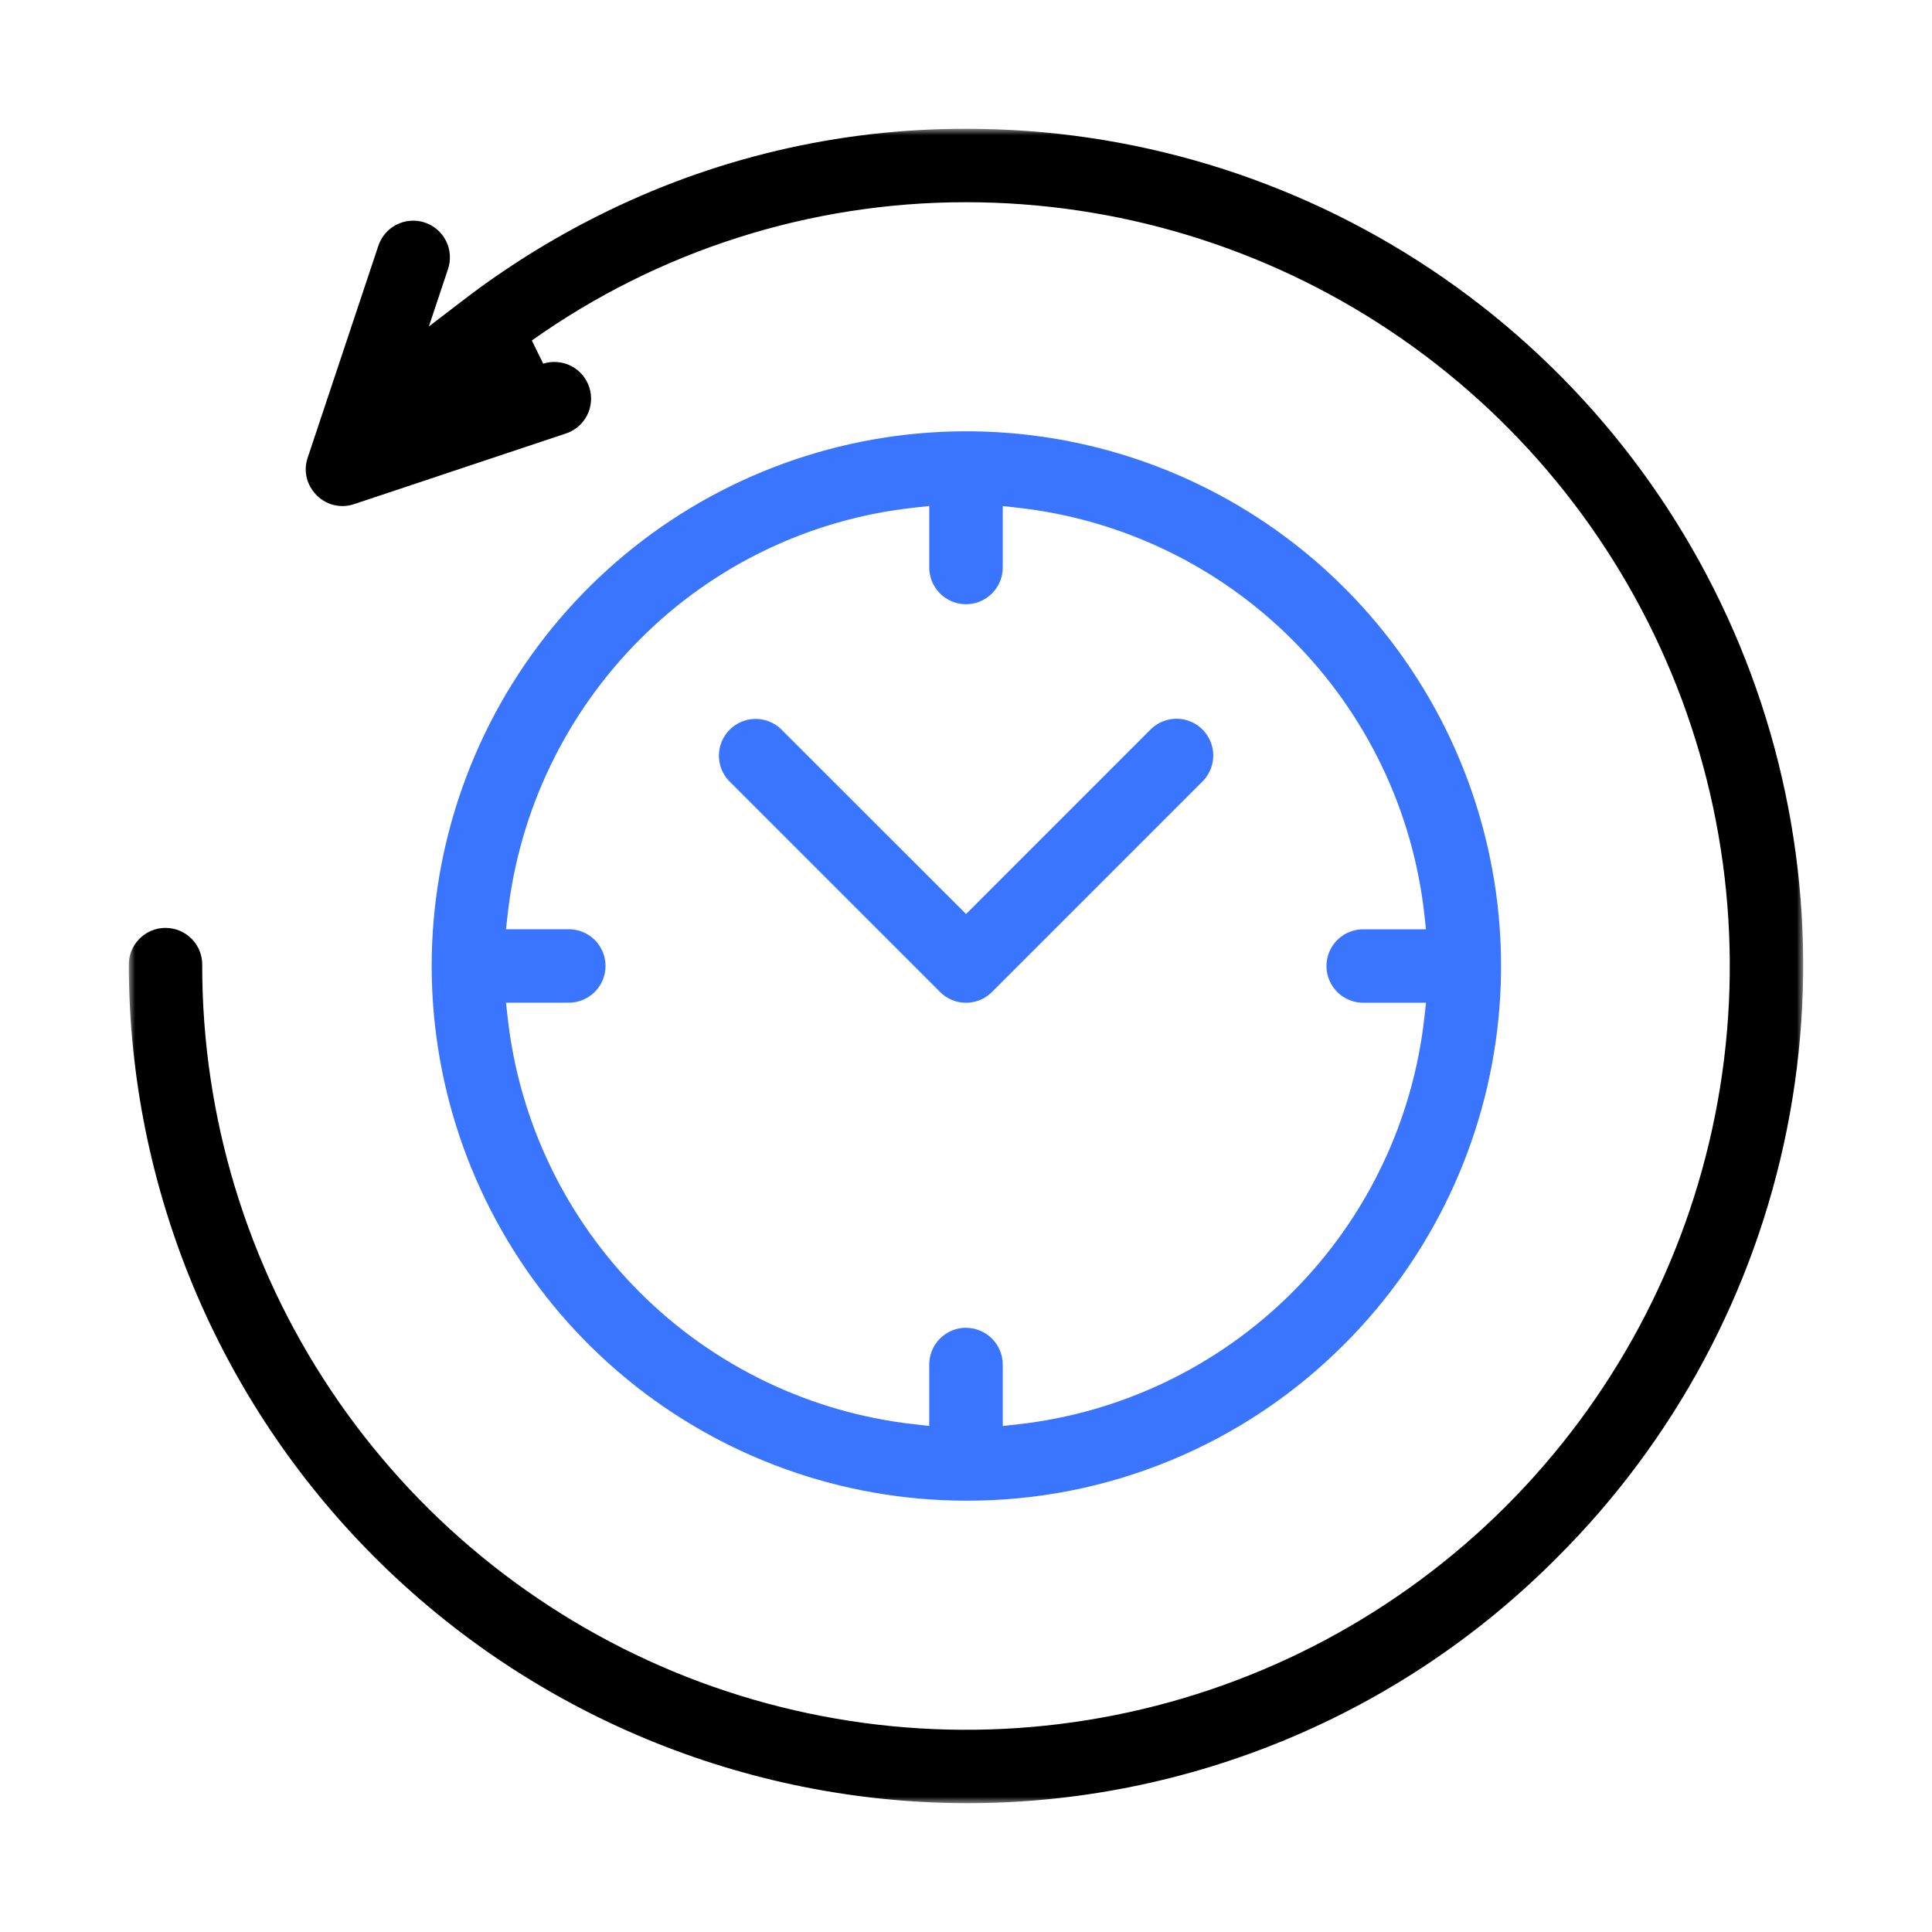 <svg xmlns="http://www.w3.org/2000/svg" width="150" height="150" viewBox="0 0 150 150" fill="none"><g clip-path="url(#clip0_83_317)"><mask id="mask0_83_317" style="mask-type:luminance" maskUnits="userSpaceOnUse" x="0" y="0" width="150" height="150"><path d="M150 0H0V150H150V0Z" fill="white"></path></mask><g mask="url(#mask0_83_317)"><mask id="mask1_83_317" style="mask-type:luminance" maskUnits="userSpaceOnUse" x="10" y="10" width="130" height="130"><path d="M140 10H10V140H140V10Z" fill="white"></path></mask><g mask="url(#mask1_83_317)"><path d="M75 140C57.776 139.951 41.271 133.088 29.092 120.908C16.912 108.729 10.049 92.224 10 75C9.986 74.617 10.049 74.234 10.185 73.876C10.322 73.518 10.53 73.191 10.796 72.915C11.062 72.638 11.381 72.419 11.734 72.269C12.087 72.118 12.466 72.041 12.85 72.041C13.234 72.041 13.613 72.118 13.966 72.269C14.319 72.419 14.638 72.638 14.904 72.915C15.17 73.191 15.378 73.518 15.515 73.876C15.651 74.234 15.714 74.617 15.7 75C15.7 86.728 19.178 98.193 25.694 107.945C32.21 117.697 41.471 125.298 52.307 129.786C63.143 134.274 75.066 135.449 86.569 133.161C98.072 130.872 108.638 125.225 116.931 116.931C125.225 108.638 130.873 98.072 133.161 86.569C135.449 75.066 134.274 63.142 129.786 52.307C125.298 41.471 117.697 32.21 107.945 25.694C98.194 19.178 86.728 15.7 75 15.7C62.922 15.693 51.141 19.445 41.291 26.436L42.174 28.236C42.894 28.006 43.676 28.072 44.348 28.418C45.02 28.765 45.527 29.364 45.757 30.084C45.986 30.805 45.921 31.587 45.574 32.259C45.228 32.93 44.628 33.437 43.908 33.667L27.5 39.138C26.92 39.336 26.291 39.34 25.709 39.149C25.127 38.958 24.622 38.582 24.273 38.078C24.008 37.716 23.834 37.295 23.767 36.851C23.701 36.407 23.743 35.954 23.891 35.53L29.362 19.12C29.476 18.76 29.661 18.426 29.906 18.138C30.15 17.85 30.449 17.614 30.786 17.442C31.122 17.271 31.49 17.168 31.866 17.14C32.243 17.111 32.622 17.158 32.98 17.277C33.339 17.397 33.67 17.586 33.955 17.834C34.239 18.082 34.472 18.385 34.639 18.724C34.806 19.062 34.904 19.431 34.927 19.808C34.95 20.185 34.898 20.563 34.774 20.92L33.297 25.348L35.924 23.335C39.208 20.816 42.724 18.613 46.424 16.758C55.288 12.298 65.077 9.983 75 10C87.856 9.985 100.428 13.787 111.121 20.925C121.814 28.063 130.147 38.214 135.064 50.093C139.981 61.972 141.26 75.043 138.74 87.65C136.22 100.257 130.014 111.832 120.908 120.908C114.898 126.968 107.747 131.775 99.866 135.052C91.986 138.33 83.534 140.011 75 140Z" fill="black"></path><path d="M75.012 116.512C65.408 116.508 56.102 113.174 48.68 107.078C41.258 100.982 36.18 92.501 34.31 83.08C32.44 73.66 33.895 63.882 38.426 55.414C42.958 46.945 50.285 40.31 59.16 36.639C68.035 32.967 77.908 32.487 87.098 35.279C96.288 38.072 104.225 43.964 109.557 51.952C114.889 59.941 117.286 69.531 116.34 79.088C115.394 88.646 111.163 97.58 104.368 104.368C100.52 108.231 95.944 111.294 90.905 113.378C85.866 115.463 80.465 116.528 75.012 116.512ZM75 103.092C75.757 103.093 76.482 103.394 77.017 103.928C77.551 104.463 77.852 105.189 77.853 105.945V110.715L78.98 110.59C87.057 109.697 94.588 106.079 100.334 100.334C106.079 94.588 109.697 87.056 110.59 78.98L110.715 77.852H105.945C105.562 77.866 105.18 77.803 104.821 77.666C104.463 77.53 104.136 77.322 103.86 77.056C103.583 76.79 103.364 76.471 103.214 76.118C103.064 75.765 102.986 75.385 102.986 75.002C102.986 74.618 103.064 74.239 103.214 73.886C103.364 73.533 103.583 73.214 103.86 72.948C104.136 72.682 104.463 72.474 104.821 72.338C105.18 72.201 105.562 72.138 105.945 72.152H110.715L110.59 71.025C109.697 62.948 106.08 55.417 100.334 49.671C94.588 43.925 87.057 40.308 78.98 39.415L77.853 39.29V44.06C77.853 44.817 77.552 45.542 77.017 46.077C76.482 46.612 75.757 46.913 75 46.913C74.243 46.913 73.518 46.612 72.983 46.077C72.448 45.542 72.147 44.817 72.147 44.06V39.285L71.02 39.409C62.935 40.273 55.393 43.893 49.661 49.661C43.926 55.415 40.312 62.945 39.41 71.019L39.285 72.146H44.054C44.437 72.132 44.819 72.195 45.178 72.332C45.536 72.468 45.863 72.676 46.139 72.942C46.416 73.208 46.635 73.527 46.785 73.88C46.935 74.233 47.013 74.612 47.013 74.996C47.013 75.379 46.935 75.759 46.785 76.112C46.635 76.465 46.416 76.784 46.139 77.05C45.863 77.316 45.536 77.524 45.178 77.66C44.819 77.797 44.437 77.86 44.054 77.846H39.285L39.41 78.974C40.303 87.05 43.92 94.582 49.665 100.328C55.411 106.074 62.943 109.691 71.019 110.584L72.146 110.709V105.939C72.147 105.183 72.448 104.457 72.983 103.922C73.517 103.388 74.243 103.087 74.999 103.086" fill="#3A75FF"></path><path d="M75.004 77.853C74.629 77.854 74.258 77.781 73.912 77.637C73.566 77.494 73.251 77.284 72.987 77.018L56.572 60.604C56.072 60.062 55.802 59.349 55.817 58.612C55.831 57.875 56.131 57.173 56.652 56.652C57.173 56.131 57.875 55.832 58.612 55.817C59.349 55.802 60.063 56.073 60.604 56.573L75.004 70.966L89.395 56.573C89.936 56.067 90.651 55.791 91.391 55.803C92.131 55.815 92.838 56.114 93.361 56.638C93.885 57.161 94.185 57.867 94.197 58.607C94.21 59.347 93.934 60.063 93.429 60.604L77.017 77.018C76.753 77.283 76.438 77.494 76.092 77.637C75.746 77.781 75.375 77.854 75 77.853" fill="#3A75FF"></path></g></g></g><defs><clipPath id="clip0_83_317"><rect width="150" height="150" fill="white"></rect></clipPath></defs></svg>